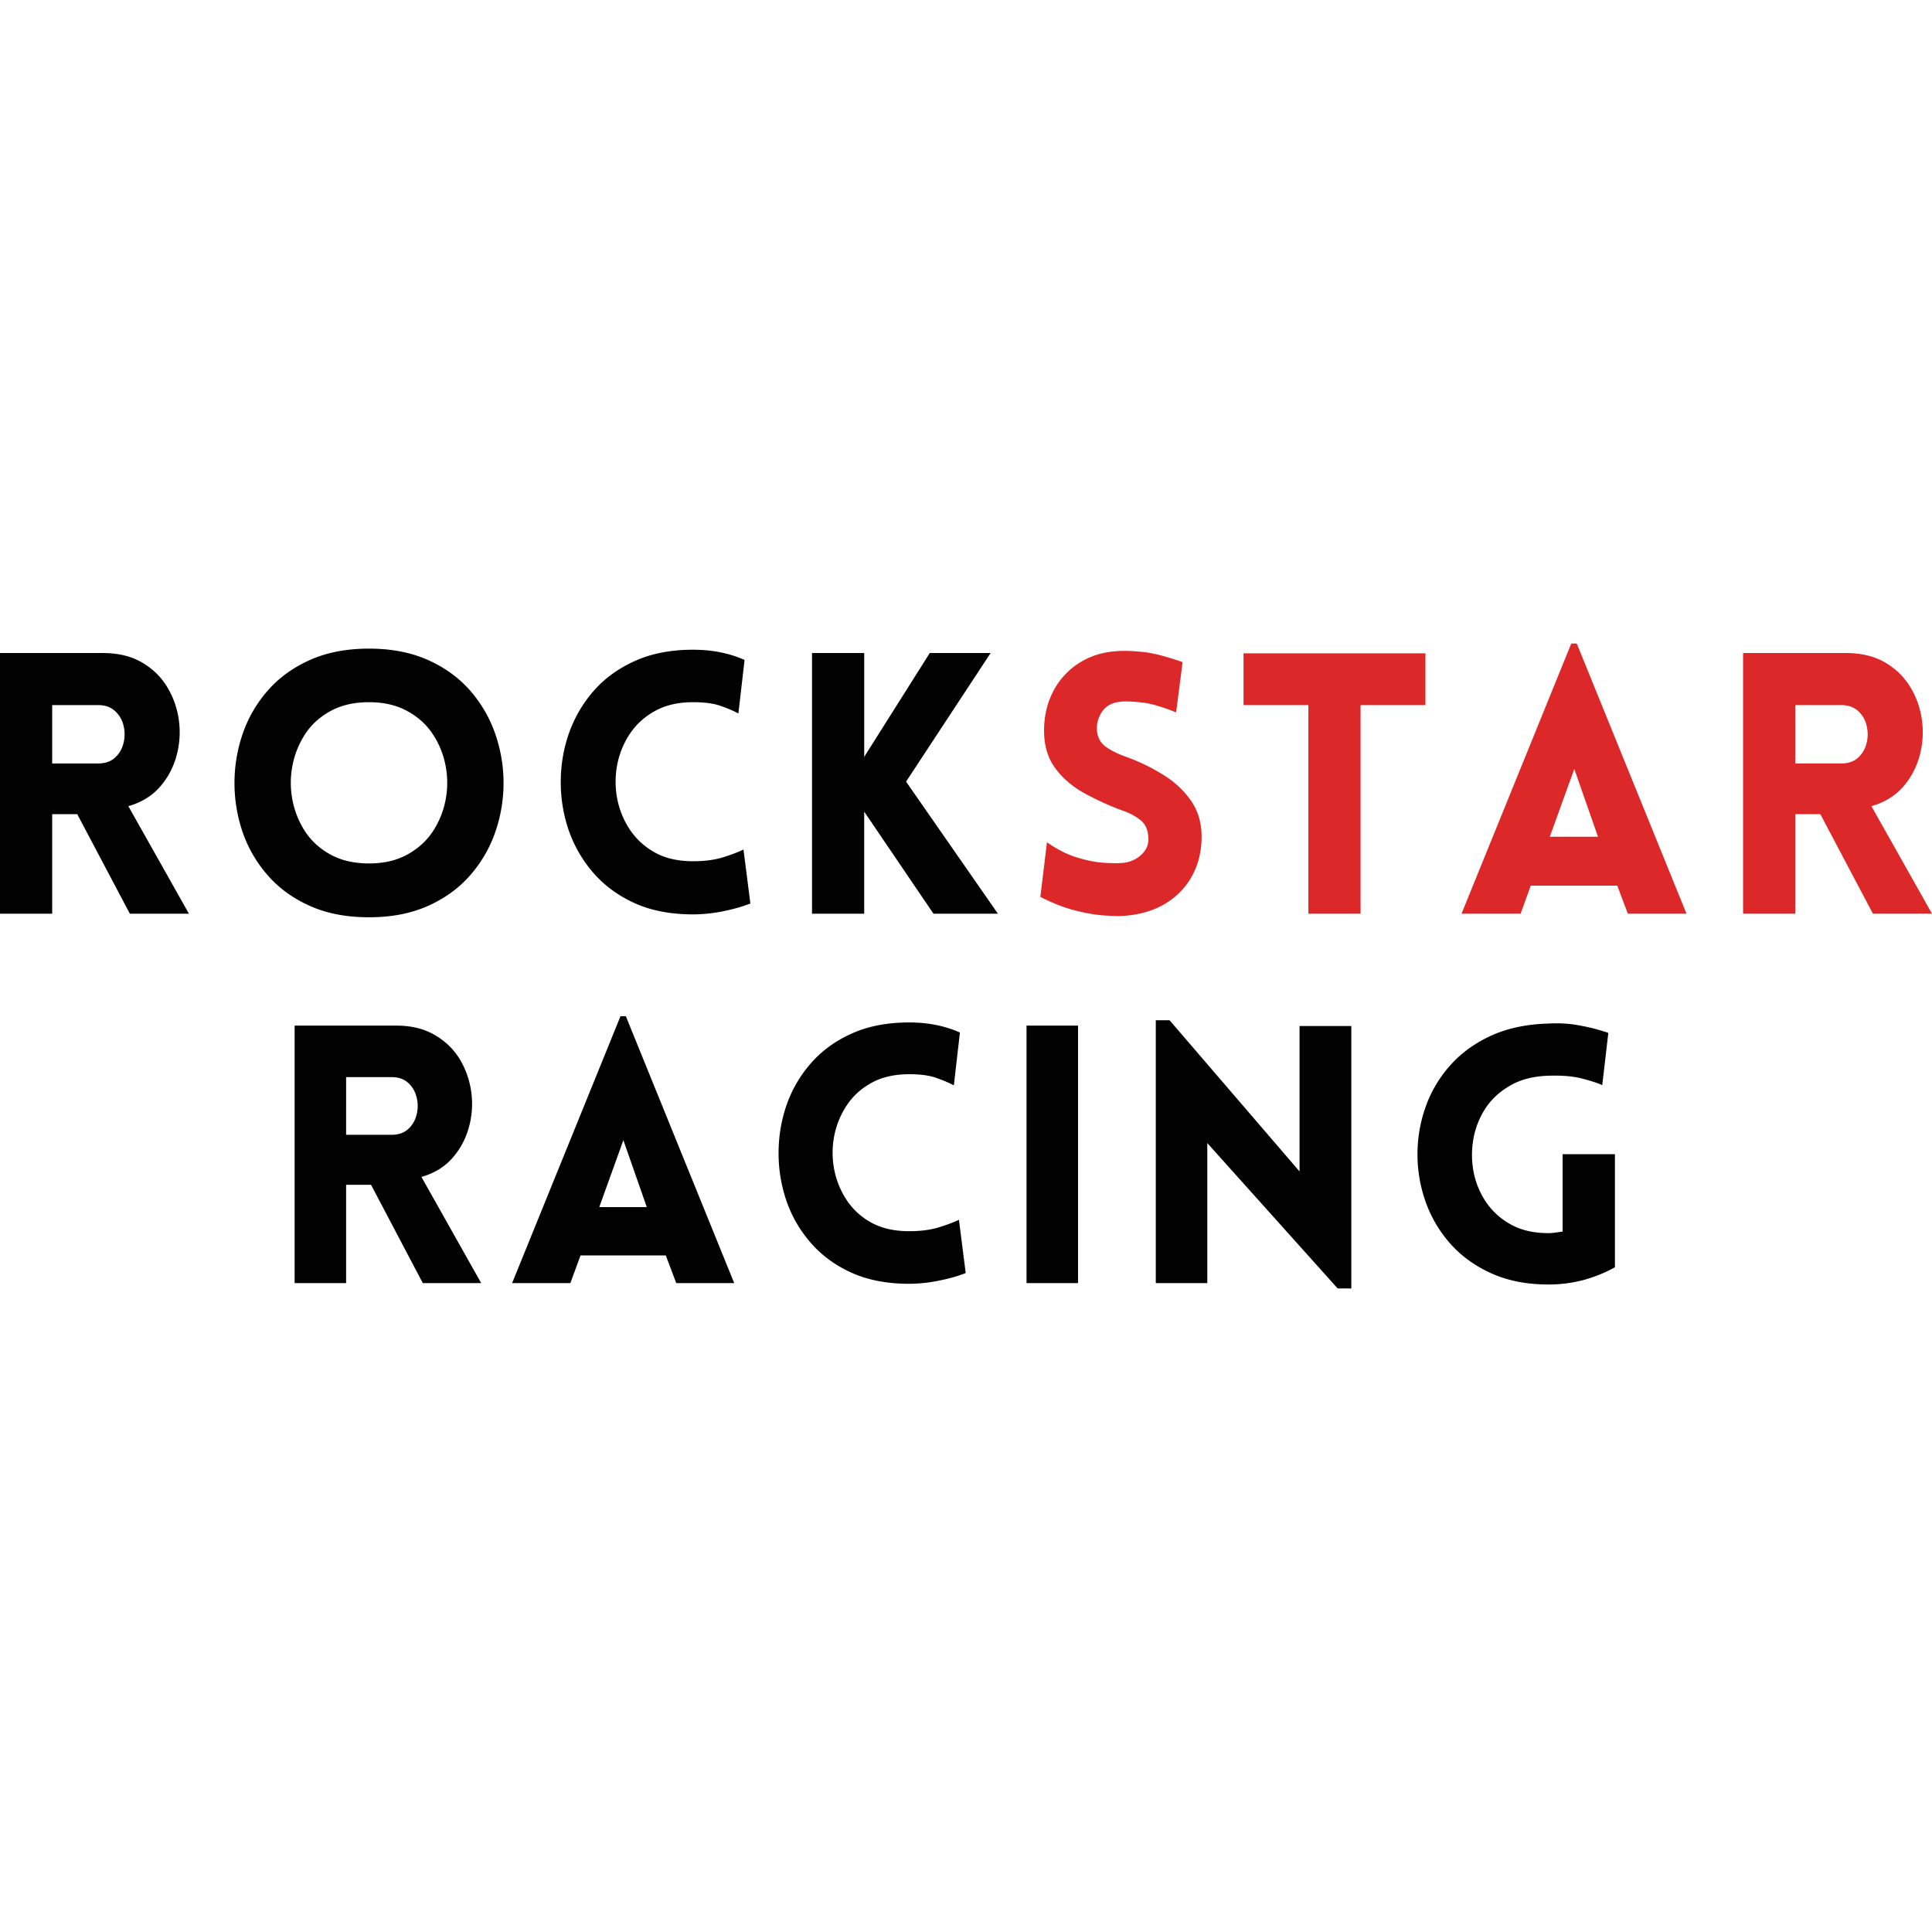 <svg height="2500" viewBox="89.475 153.599 219.232 73.183" width="2500" xmlns="http://www.w3.org/2000/svg"><path d="m104.21 184.256-5.97-11.297h-2.843v11.297h-5.922v-29.579h11.672c1.758 0 3.254.368 4.484 1.094 1.227.73 2.188 1.684 2.875 2.86a9.753 9.753 0 0 1 1.282 3.796 10.085 10.085 0 0 1 -.313 4.016 8.847 8.847 0 0 1 -1.906 3.484c-.899 1-2.074 1.711-3.531 2.125l6.875 12.204zm-8.813-17.047h5.203c.8 0 1.441-.22 1.922-.657.488-.445.812-1 .969-1.656a4.062 4.062 0 0 0 0-1.984 3.135 3.135 0 0 0 -.97-1.656c-.48-.446-1.12-.672-1.92-.672h-5.204zm35.952 17.453c-2.543 0-4.774-.426-6.688-1.281-1.918-.852-3.512-2.004-4.781-3.454a14.627 14.627 0 0 1 -2.86-4.89 17.163 17.163 0 0 1 -.937-5.61c0-1.914.312-3.785.937-5.609a14.658 14.658 0 0 1 2.86-4.906c1.27-1.446 2.863-2.598 4.781-3.453 1.914-.852 4.145-1.282 6.688-1.282 2.53 0 4.753.43 6.671 1.282 1.914.855 3.508 2.007 4.782 3.453a14.79 14.79 0 0 1 2.859 4.906 16.975 16.975 0 0 1 0 11.219 14.76 14.76 0 0 1 -2.86 4.89c-1.273 1.45-2.867 2.602-4.78 3.454-1.919.855-4.141 1.28-6.672 1.28zm0-6.11c1.675 0 3.117-.332 4.328-1 1.218-.664 2.187-1.539 2.906-2.625a9.858 9.858 0 0 0 1.453-3.578c.25-1.3.25-2.597 0-3.89a9.747 9.747 0 0 0 -1.453-3.578c-.719-1.094-1.688-1.97-2.906-2.625-1.211-.665-2.653-1-4.328-1-1.688 0-3.141.335-4.36 1-1.21.656-2.172 1.53-2.89 2.625a9.856 9.856 0 0 0 -1.438 3.578c-.25 1.293-.25 2.59 0 3.89a9.968 9.968 0 0 0 1.438 3.578c.718 1.086 1.68 1.961 2.89 2.625 1.219.668 2.672 1 4.36 1zm41.914-17.015c-.555-.301-1.226-.586-2.015-.86-.782-.28-1.825-.421-3.125-.421-1.68 0-3.11.328-4.297.984-1.188.648-2.141 1.508-2.86 2.578a9.584 9.584 0 0 0 -1.453 3.531 10.341 10.341 0 0 0 0 3.86 9.557 9.557 0 0 0 1.453 3.53c.719 1.075 1.672 1.938 2.86 2.595 1.187.648 2.617.968 4.297.968 1.3 0 2.44-.148 3.421-.453.977-.312 1.743-.601 2.297-.875l.782 6.125c-.907.356-1.954.653-3.141.89a17.67 17.67 0 0 1 -3.36.345c-2.511 0-4.703-.414-6.578-1.25-1.875-.844-3.445-1.985-4.703-3.422a14.738 14.738 0 0 1 -2.812-4.813 16.773 16.773 0 0 1 -.922-5.53c0-1.907.305-3.743.922-5.517a14.728 14.728 0 0 1 2.812-4.828c1.258-1.437 2.828-2.57 4.703-3.406 1.875-.844 4.067-1.266 6.579-1.266 2.156 0 4.101.387 5.843 1.157zm8.356 22.719v-29.579h5.922v11.782l7.437-11.782h6.907l-9.594 14.594 10.422 14.985h-7.313l-7.86-11.579v11.579zm0 0" fill="#020202"/><path d="m207.529 182.35.75-6.204c1.133.805 2.258 1.375 3.375 1.719 1.113.344 2.125.547 3.031.61.914.054 1.594.062 2.031.03.883-.05 1.633-.359 2.25-.921.625-.57.895-1.258.813-2.063-.055-.851-.371-1.5-.953-1.937-.575-.446-1.278-.805-2.11-1.078a32.137 32.137 0 0 1 -4.328-2c-1.336-.758-2.406-1.704-3.219-2.829-.812-1.132-1.218-2.53-1.218-4.187 0-1.656.347-3.149 1.047-4.484a8.321 8.321 0 0 1 2.968-3.22c1.27-.8 2.72-1.241 4.344-1.327.77-.051 1.711-.02 2.828.093 1.113.106 2.625.493 4.531 1.157l-.734 5.703c-1.637-.656-2.937-1.031-3.906-1.125-.961-.102-1.672-.14-2.14-.11-1.056.055-1.821.414-2.298 1.079a3.305 3.305 0 0 0 -.64 2.234c.082.824.441 1.45 1.078 1.875.633.43 1.379.793 2.234 1.094a21.533 21.533 0 0 1 4.25 2.062c1.301.813 2.344 1.793 3.125 2.938.79 1.136 1.188 2.492 1.188 4.062 0 1.637-.36 3.117-1.078 4.438-.72 1.324-1.75 2.386-3.094 3.187-1.336.793-2.922 1.242-4.766 1.36-.555.03-1.308.007-2.265-.063-.95-.074-2.032-.266-3.25-.578-1.211-.32-2.493-.828-3.844-1.516zm36.335 1.906h-5.922v-23.672h-7.359v-5.875h20.64v5.875h-7.359zm11.456 0 12.453-30.657h.625l12.453 30.657h-6.657l-1.203-3.188h-9.812l-1.156 3.188zm10.015-8.735h5.469l-2.688-7.687zm36.669 8.735-5.969-11.297h-2.843v11.297h-5.922v-29.579h11.672c1.757 0 3.254.368 4.484 1.094 1.227.73 2.187 1.684 2.875 2.86a9.753 9.753 0 0 1 1.281 3.796 10.085 10.085 0 0 1 -.312 4.016 8.847 8.847 0 0 1 -1.907 3.484c-.898 1-2.074 1.711-3.53 2.125l6.874 12.204zm-8.812-17.047h5.203c.8 0 1.441-.22 1.922-.657.488-.445.812-1 .968-1.656a4.062 4.062 0 0 0 0-1.984 3.135 3.135 0 0 0 -.968-1.656c-.48-.446-1.121-.672-1.922-.672h-5.203zm0 0" fill="#dc2828"/><path d="m137.453 226.174-5.875-11.157h-2.828v11.157h-5.844v-29.22h11.532c1.738 0 3.21.368 4.422 1.095 1.218.718 2.164 1.656 2.843 2.812a9.78 9.78 0 0 1 1.266 3.766 9.778 9.778 0 0 1 -.313 3.953 8.73 8.73 0 0 1 -1.875 3.437c-.886.992-2.046 1.696-3.484 2.11l6.781 12.047zm-8.703-16.829h5.156c.782 0 1.41-.218 1.891-.656.477-.437.797-.984.953-1.64a3.937 3.937 0 0 0 0-1.954 3.174 3.174 0 0 0 -.953-1.64c-.48-.438-1.11-.656-1.89-.656h-5.157zm18.837 16.829 12.297-30.282h.61l12.296 30.282h-6.578l-1.188-3.141h-9.672l-1.156 3.14zm9.89-8.625h5.391l-2.656-7.594zm40.237-13.813c-.543-.29-1.203-.57-1.985-.844-.773-.281-1.796-.422-3.078-.422-1.668 0-3.09.325-4.265.97-1.168.636-2.106 1.484-2.813 2.546a9.544 9.544 0 0 0 -1.437 3.5 10.012 10.012 0 0 0 0 3.797 9.516 9.516 0 0 0 1.437 3.5 7.76 7.76 0 0 0 2.813 2.547c1.175.636 2.597.953 4.265.953 1.282 0 2.399-.145 3.36-.438.968-.3 1.726-.586 2.28-.859l.767 6.047c-.899.355-1.934.648-3.11.875a17.05 17.05 0 0 1 -3.297.344c-2.48 0-4.648-.41-6.5-1.235-1.855-.832-3.402-1.957-4.64-3.375a14.261 14.261 0 0 1 -2.782-4.765 16.638 16.638 0 0 1 -.906-5.453c0-1.875.3-3.692.906-5.454a14.339 14.339 0 0 1 2.782-4.765c1.238-1.414 2.785-2.535 4.64-3.36 1.852-.832 4.02-1.25 6.5-1.25 2.125 0 4.04.383 5.75 1.141zm14.09 22.438h-5.844v-29.22h5.844zm14.667-15.891v15.89h-5.844v-29.828h1.563l14.75 17.157v-16.5h5.875v29.78h-1.547zm46.257 14.094a15.964 15.964 0 0 1 -3.594 1.453 15.37 15.37 0 0 1 -3.968.5c-2.399 0-4.516-.406-6.36-1.219-1.836-.812-3.382-1.906-4.64-3.281a14.417 14.417 0 0 1 -2.844-4.672 16.149 16.149 0 0 1 -.156-10.75 14.034 14.034 0 0 1 2.718-4.766c1.227-1.437 2.782-2.597 4.657-3.484 1.883-.883 4.093-1.363 6.625-1.438 1.164-.062 2.234-.007 3.203.157.969.168 1.77.343 2.406.53.645.188 1.047.313 1.203.376l-.687 5.922c-.575-.25-1.352-.5-2.328-.75-.98-.258-2.247-.364-3.797-.313-1.688.055-3.125.422-4.313 1.11-1.187.68-2.133 1.547-2.828 2.609a9.26 9.26 0 0 0 -1.36 3.469c-.218 1.25-.21 2.508.032 3.765a9.281 9.281 0 0 0 1.453 3.454 8.124 8.124 0 0 0 2.844 2.515c1.164.625 2.555.938 4.172.938.27 0 .539-.02.812-.063.27-.039.54-.078.813-.11v-8.78h5.937zm0 0" fill="#020202"/></svg>